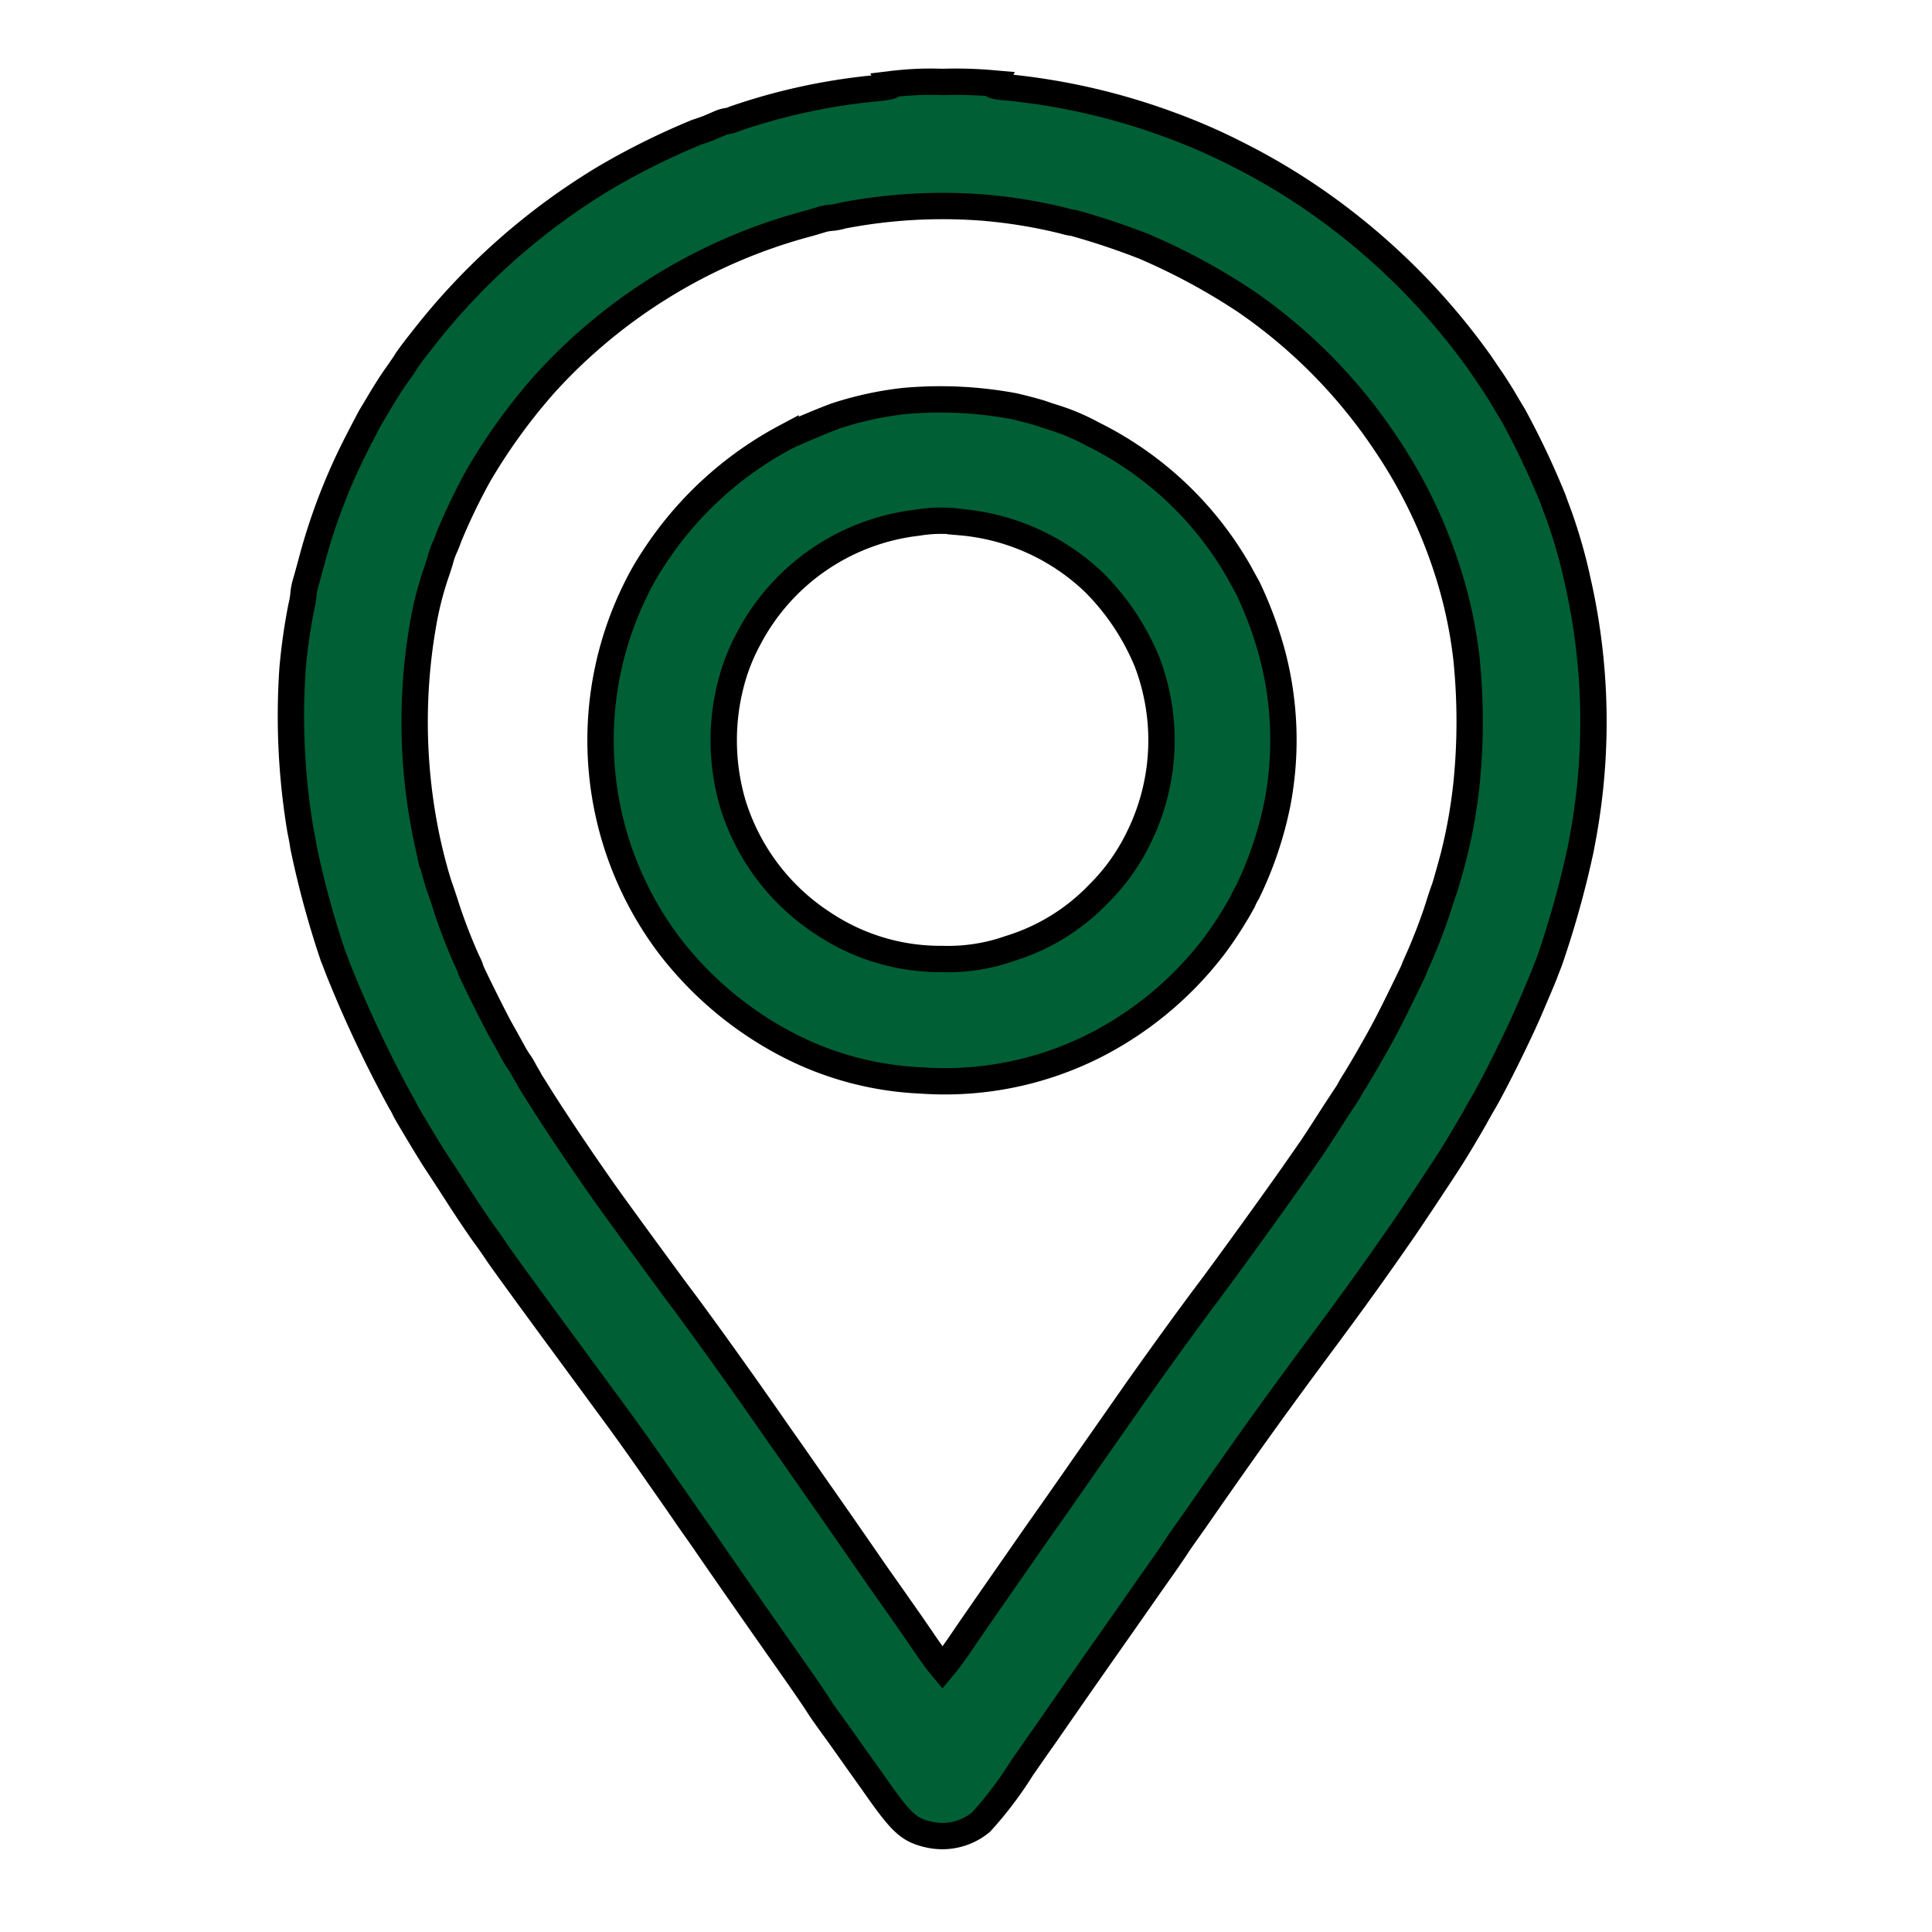 <svg xmlns="http://www.w3.org/2000/svg" xmlns:xlink="http://www.w3.org/1999/xlink" width="22" height="22" viewBox="0 0 22 22">
  <defs>
    <clipPath id="clip-path">
      <rect id="Rectangle_237443" data-name="Rectangle 237443" width="22" height="22" transform="translate(0.368 -0.051)" fill="#005f35" stroke="#707070" stroke-width="1"/>
    </clipPath>
  </defs>
  <g id="Mask_Group_272167" data-name="Mask Group 272167" transform="translate(-0.368 0.051)" clip-path="url(#clip-path)">
    <g id="Group_280859" data-name="Group 280859" transform="translate(3.683 0.889)">
      <path id="Path_593094" data-name="Path 593094" d="M258.765-1535.983c.014.023-.037.034-.237.053a6.934,6.934,0,0,0-1.56.344.285.285,0,0,1-.083.025.352.352,0,0,0-.091.028c-.121.053-.137.06-.258.1a8.356,8.356,0,0,0-1.031.511,7.572,7.572,0,0,0-2.091,1.852c-.072.091-.156.2-.184.246s-.088.13-.132.193-.116.178-.162.255-.091.153-.1.167-.076.14-.148.281a6.735,6.735,0,0,0-.545,1.423c-.018.063-.042.155-.056.2a.647.647,0,0,0-.025.128.943.943,0,0,1-.025.148,6.641,6.641,0,0,0-.1.706,7.885,7.885,0,0,0,.091,1.844c.011.048.025.127.032.176a10.656,10.656,0,0,0,.341,1.256c.014.034.037.093.051.132a14.079,14.079,0,0,0,.713,1.516.991.991,0,0,1,.054.1c0,.009.286.486.343.571.021.033.139.211.26.4s.265.4.32.474.118.169.139.2c.039.058.348.485.819,1.124.109.149.285.387.387.527.227.307.4.548.608.849.086.123.23.328.318.457s.2.283.241.346c.235.341.525.757.968,1.388.112.16.249.357.3.438s.153.22.216.307.241.341.4.562c.332.478.413.553.643.606a.692.692,0,0,0,.594-.139,4.249,4.249,0,0,0,.466-.615c.09-.13.209-.3.264-.378s.158-.228.232-.334c.13-.188.286-.411.682-.975.105-.149.262-.376.35-.5s.2-.285.242-.351.16-.227.248-.355c.573-.824.873-1.242,1.462-2.035.316-.427.527-.72.82-1.142.09-.126.422-.627.562-.843.074-.114.22-.358.3-.5.018-.034.063-.113.1-.176.134-.232.409-.789.529-1.072.149-.351.146-.342.181-.436.016-.04.04-.1.053-.141a11.008,11.008,0,0,0,.337-1.216c.005-.025.019-.1.033-.176a7.246,7.246,0,0,0-.047-2.811c-.01-.044-.025-.111-.033-.149a6.009,6.009,0,0,0-.2-.685c-.026-.068-.053-.142-.061-.167a9.3,9.3,0,0,0-.457-.966c-.009-.014-.055-.09-.1-.167s-.118-.192-.162-.255-.1-.149-.132-.193a7.665,7.665,0,0,0-1.528-1.586,7.385,7.385,0,0,0-1.233-.777,6.728,6.728,0,0,0-.754-.328,7.429,7.429,0,0,0-1.852-.427c-.144-.012-.181-.023-.167-.046a4.772,4.772,0,0,0-.573-.016A3.653,3.653,0,0,0,258.765-1535.983Zm1.026,1.406a5.81,5.81,0,0,1,.926.151.69.69,0,0,0,.116.025,8.264,8.264,0,0,1,.8.267,7.233,7.233,0,0,1,1.16.627,6,6,0,0,1,1.593,1.618,5.666,5.666,0,0,1,.706,1.458,5.175,5.175,0,0,1,.213.993,7.035,7.035,0,0,1,0,1.427,5.9,5.9,0,0,1-.149.831c-.012.044-.035.13-.053.193s-.04.143-.053.176-.044.128-.07.211c-.056.176-.151.42-.221.576-.028.062-.051.115-.051.12s-.067.144-.149.311c-.139.283-.19.38-.3.575-.025.044-.054.095-.065.114-.032.058-.139.237-.17.286a.853.853,0,0,0-.044.074.6.6,0,0,1-.042.07c-.016.025-.107.161-.2.307s-.186.286-.206.315l-.165.237c-.174.251-.785,1.1-1.024,1.416-.225.3-.555.757-.822,1.136-.453.649-.56.8-.629.9s-.306.439-.48.685c-.047.067-.176.253-.286.411l-.3.431c-.054.079-.167.24-.249.362s-.17.242-.195.272l-.044.053-.044-.053c-.025-.03-.111-.151-.193-.272-.141-.206-.193-.279-.439-.629-.053-.074-.167-.239-.253-.364l-.251-.362-.286-.409c-.105-.151-.265-.381-.355-.508s-.2-.288-.248-.355c-.285-.409-.74-1.042-.936-1.3-.049-.065-.487-.662-.727-.994-.262-.36-.68-.979-.894-1.325-.03-.049-.065-.1-.076-.123s-.039-.067-.06-.105a.763.763,0,0,0-.06-.1,1.255,1.255,0,0,1-.079-.132c-.032-.058-.091-.165-.132-.237-.072-.128-.343-.675-.343-.692s-.023-.058-.051-.12c-.07-.156-.165-.4-.221-.576-.026-.082-.058-.177-.07-.211-.037-.1-.1-.325-.148-.545a6.47,6.47,0,0,1-.047-2.477,3.8,3.8,0,0,1,.142-.562c.012-.033.037-.109.054-.167a.853.853,0,0,1,.042-.123,1.272,1.272,0,0,0,.053-.132,6.97,6.97,0,0,1,.336-.7,6.582,6.582,0,0,1,.768-1.059,6.2,6.2,0,0,1,2.937-1.8c.063-.016.149-.042.191-.055a.506.506,0,0,1,.121-.024.646.646,0,0,0,.132-.025A6.006,6.006,0,0,1,259.791-1534.577Z" transform="translate(-251.921 1536)" fill="#005f35" stroke="#000" stroke-width="0.3"/>
      <path id="Path_593095" data-name="Path 593095" d="M456.19-1330.578a3.864,3.864,0,0,0-.773.169c-.105.037-.48.193-.571.241a4.072,4.072,0,0,0-1.506,1.384,3.028,3.028,0,0,0-.2.35,3.879,3.879,0,0,0,.381,4.055,4.05,4.05,0,0,0,1.348,1.131,3.632,3.632,0,0,0,1.518.406,3.784,3.784,0,0,0,2.013-.414,3.982,3.982,0,0,0,1.332-1.125,4.424,4.424,0,0,0,.32-.5.686.686,0,0,1,.051-.1,4.207,4.207,0,0,0,.343-1.014,3.843,3.843,0,0,0-.054-1.687,4.436,4.436,0,0,0-.286-.775c-.021-.037-.063-.113-.091-.165a3.913,3.913,0,0,0-1.674-1.581,2.41,2.41,0,0,0-.457-.192c-.028-.009-.072-.023-.1-.033-.042-.016-.158-.049-.334-.091A4.579,4.579,0,0,0,456.19-1330.578Zm.648,1.379a2.51,2.51,0,0,1,1.523.689,2.77,2.77,0,0,1,.6.9,2.484,2.484,0,0,1,.1.328,2.5,2.5,0,0,1-.2,1.687,2.323,2.323,0,0,1-.448.625,2.358,2.358,0,0,1-1.015.626,2.108,2.108,0,0,1-.768.119,2.4,2.4,0,0,1-1.349-.4,2.5,2.5,0,0,1-1.037-1.37,2.571,2.571,0,0,1,.011-1.476,2.278,2.278,0,0,1,.169-.4,2.493,2.493,0,0,1,1.929-1.323A1.6,1.6,0,0,1,456.838-1329.2Z" transform="translate(-449.215 1334.205)" fill="#005f35" stroke="#000" stroke-width="0.3"/>
    </g>
  </g>
</svg>
